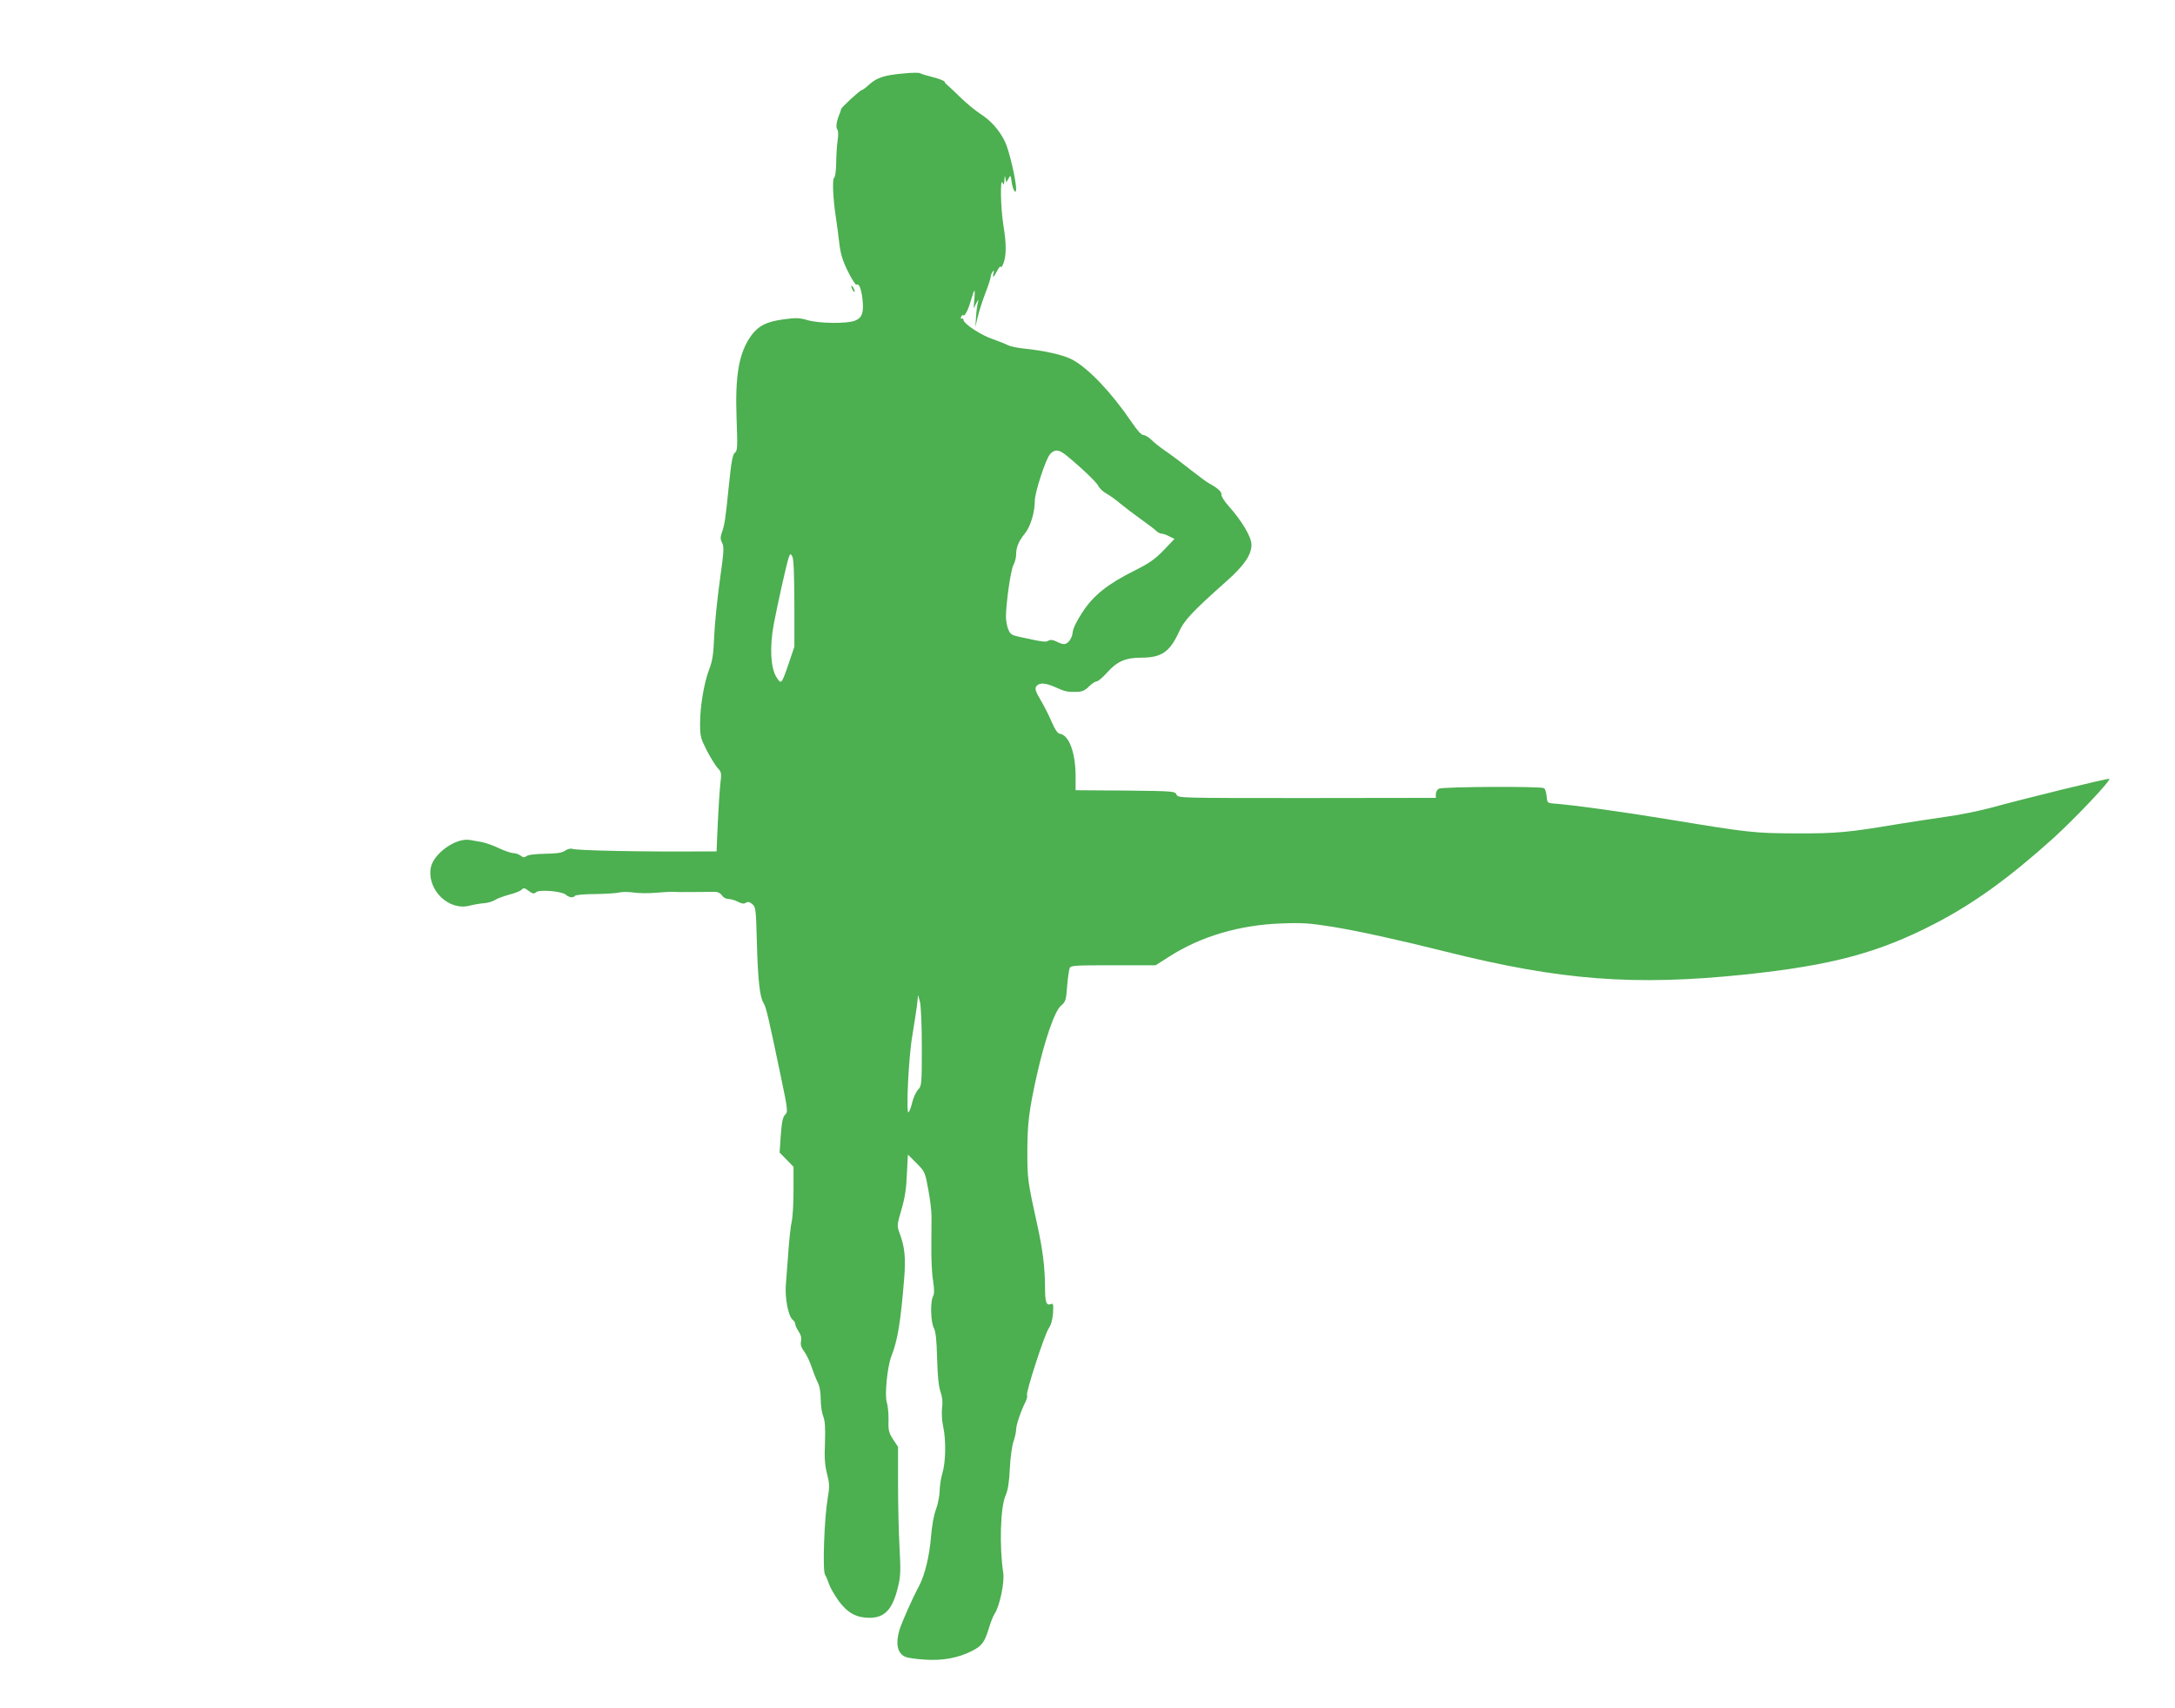 <?xml version="1.0" standalone="no"?>
<!DOCTYPE svg PUBLIC "-//W3C//DTD SVG 20010904//EN"
 "http://www.w3.org/TR/2001/REC-SVG-20010904/DTD/svg10.dtd">
<svg version="1.0" xmlns="http://www.w3.org/2000/svg"
 width="1280pt" height="1005pt" viewBox="0 0 1280 1005"
 preserveAspectRatio="xMidYMid meet">
<g transform="translate(0,1005) scale(0.1,-0.1)"
fill="#4caf50" stroke="none">
<path d="M5320 9618 c-114 -10 -158 -24 -203 -64 -20 -19 -41 -34 -45 -34 -10
0 -122 -103 -122 -112 0 -4 -5 -19 -12 -35 -16 -41 -20 -73 -10 -86 6 -7 6
-35 1 -67 -4 -30 -8 -90 -8 -132 -1 -46 -6 -80 -12 -84 -12 -7 -7 -121 11
-239 5 -33 14 -98 19 -144 8 -66 19 -103 51 -168 23 -46 45 -81 50 -78 15 9
27 -20 35 -78 10 -84 0 -116 -41 -133 -47 -20 -211 -18 -281 2 -47 14 -69 15
-140 5 -101 -13 -150 -38 -193 -97 -72 -101 -95 -235 -85 -492 6 -165 5 -185
-10 -196 -13 -9 -21 -50 -36 -197 -20 -197 -24 -226 -42 -276 -8 -25 -8 -38 3
-58 12 -22 10 -52 -14 -222 -15 -109 -30 -256 -33 -328 -4 -103 -10 -142 -28
-190 -31 -79 -55 -220 -55 -322 0 -76 3 -87 40 -160 22 -42 51 -89 64 -103 22
-23 23 -30 15 -95 -4 -38 -11 -143 -15 -232 l-7 -163 -71 0 c-358 -3 -753 5
-778 15 -9 4 -28 -1 -43 -11 -20 -13 -49 -17 -119 -18 -57 -1 -99 -6 -108 -14
-12 -9 -19 -9 -34 3 -10 8 -30 15 -43 15 -13 0 -51 13 -85 29 -33 16 -79 32
-101 36 -22 4 -53 9 -68 12 -83 16 -217 -80 -232 -164 -22 -131 107 -255 230
-222 22 6 58 12 81 14 23 1 52 10 65 18 13 9 51 23 84 32 32 8 66 21 74 29 12
13 18 12 42 -6 24 -18 31 -19 44 -8 20 17 152 6 175 -15 19 -17 46 -20 54 -6
4 5 57 10 119 10 61 1 125 5 141 9 17 5 55 4 85 0 31 -5 92 -5 136 -1 44 4 87
6 95 5 8 -1 62 -2 120 -1 58 0 116 1 130 1 14 0 31 -9 39 -21 7 -12 24 -21 38
-21 13 0 38 -7 55 -16 23 -12 36 -14 48 -6 11 7 22 5 37 -8 20 -16 22 -28 27
-216 6 -228 17 -330 39 -365 16 -25 30 -88 102 -432 42 -201 43 -209 25 -227
-13 -13 -19 -41 -25 -120 l-7 -102 41 -42 41 -42 0 -139 c0 -77 -5 -160 -11
-185 -6 -25 -14 -101 -19 -170 -5 -69 -12 -157 -15 -197 -7 -79 14 -189 40
-209 8 -6 15 -17 15 -25 0 -8 9 -27 20 -44 14 -20 18 -39 14 -58 -4 -20 1 -36
19 -60 13 -18 32 -57 42 -87 10 -30 26 -72 36 -92 13 -25 19 -59 19 -103 0
-36 7 -81 15 -100 10 -26 13 -64 10 -153 -4 -89 -1 -133 12 -184 15 -59 16
-76 4 -145 -20 -116 -31 -423 -16 -448 7 -11 17 -37 24 -57 7 -21 33 -65 57
-99 52 -70 103 -98 179 -99 93 0 139 50 171 187 14 57 15 94 8 223 -5 85 -9
254 -9 376 l0 220 -29 44 c-25 39 -29 52 -27 113 1 38 -4 85 -10 105 -14 41 3
212 27 272 37 95 54 198 75 455 10 124 4 187 -28 272 -15 40 -14 46 12 135 20
68 29 124 32 209 l6 115 50 -50 c50 -50 51 -52 70 -156 11 -58 19 -127 19
-155 0 -27 -1 -108 -1 -178 -1 -71 3 -161 10 -201 8 -54 8 -79 0 -94 -17 -31
-14 -152 5 -187 11 -22 16 -69 19 -180 3 -104 9 -164 20 -195 11 -31 14 -60 9
-96 -3 -30 -1 -76 7 -110 17 -80 15 -207 -5 -273 -9 -30 -16 -77 -16 -105 -1
-28 -10 -76 -21 -106 -13 -33 -25 -99 -30 -164 -9 -111 -36 -223 -69 -286 -41
-76 -102 -215 -116 -259 -25 -83 -13 -139 33 -160 14 -7 67 -14 117 -17 104
-7 195 10 276 51 58 29 75 52 100 135 10 34 25 72 34 85 29 44 59 185 50 240
-23 156 -17 386 14 455 14 33 21 77 25 160 3 63 13 135 22 159 8 24 15 55 15
70 0 25 28 109 56 164 8 16 11 33 8 38 -8 14 104 359 128 393 13 18 22 50 25
88 3 54 2 60 -13 54 -27 -10 -34 11 -34 104 -1 115 -13 212 -44 355 -58 263
-60 277 -60 435 0 167 9 241 55 450 47 209 105 379 142 411 28 24 31 32 37
115 4 49 11 97 15 107 7 16 29 17 257 17 l249 0 80 51 c186 119 412 186 659
195 125 5 166 2 304 -20 162 -27 385 -76 669 -147 672 -168 1105 -201 1752
-134 514 54 791 128 1124 301 229 119 435 268 694 501 131 119 345 345 330
350 -10 4 -491 -114 -703 -172 -69 -18 -181 -41 -250 -50 -69 -10 -201 -30
-295 -45 -284 -48 -359 -55 -595 -54 -247 1 -276 4 -760 84 -256 42 -556 84
-670 92 -33 3 -35 5 -38 43 -2 22 -9 43 -15 47 -18 12 -597 9 -619 -3 -10 -5
-18 -20 -18 -32 l0 -22 -758 -1 c-758 0 -759 0 -768 20 -9 20 -16 21 -301 24
l-293 2 0 81 c0 138 -38 243 -92 251 -14 2 -28 23 -48 68 -15 36 -44 94 -65
129 -29 48 -35 68 -28 80 16 25 51 25 112 -2 59 -27 74 -30 133 -28 26 1 45 9
66 31 17 17 37 30 45 30 9 0 37 24 64 54 56 63 107 86 198 86 121 0 169 33
224 153 29 66 81 121 278 296 105 93 148 156 148 216 0 45 -57 141 -136 229
-24 27 -43 57 -41 66 3 16 -22 38 -73 66 -11 5 -64 45 -118 87 -53 42 -119 91
-145 108 -26 18 -60 45 -76 61 -15 15 -37 28 -47 28 -12 0 -36 27 -68 74 -118
174 -252 316 -349 369 -51 28 -161 53 -287 66 -38 4 -81 13 -94 20 -13 7 -53
23 -90 36 -69 23 -171 91 -171 113 0 7 -4 10 -10 7 -6 -3 -7 1 -4 10 4 9 9 13
12 10 9 -9 29 28 46 88 9 31 18 57 21 57 2 0 2 -24 -1 -52 l-4 -53 15 30 c14
26 15 26 10 5 -4 -14 -9 -52 -11 -85 l-4 -60 14 60 c8 33 28 96 45 140 17 44
31 87 31 95 0 8 5 22 11 30 9 12 10 11 6 -7 -7 -33 0 -28 22 15 11 20 21 30
21 22 1 -8 8 1 15 20 18 46 18 116 0 225 -16 97 -20 284 -5 250 7 -17 9 -14
11 15 1 28 3 30 6 10 l5 -24 13 23 c12 23 13 22 19 -22 7 -47 26 -75 26 -38 0
50 -42 230 -65 276 -33 69 -84 126 -147 166 -29 19 -80 61 -114 94 -33 33 -68
65 -76 72 -9 7 -18 16 -19 22 -2 6 -33 18 -69 27 -36 9 -69 19 -75 23 -5 4
-48 4 -95 -1z m952 -2245 c82 -66 179 -158 191 -181 6 -14 27 -34 46 -45 19
-10 58 -38 85 -61 28 -23 82 -64 120 -91 38 -27 78 -57 88 -67 10 -10 25 -18
33 -18 9 0 30 -7 46 -16 l31 -15 -63 -66 c-51 -53 -85 -77 -171 -120 -160 -80
-243 -146 -308 -246 -33 -50 -55 -95 -57 -116 -3 -37 -27 -71 -52 -71 -9 0
-29 7 -44 15 -20 10 -34 12 -47 5 -18 -10 -29 -8 -164 21 -52 11 -60 16 -72
45 -8 18 -14 53 -14 76 1 83 28 273 44 303 9 17 16 44 16 62 0 43 14 77 51
123 33 40 59 125 59 193 0 51 65 248 90 275 27 29 50 28 92 -5z m-1597 -873
l0 -255 -32 -95 c-44 -128 -45 -130 -74 -84 -34 55 -40 176 -16 308 24 126 77
363 89 396 9 24 10 24 21 5 8 -14 11 -103 12 -275z m750 -2612 c0 -219 -1
-228 -22 -250 -12 -13 -27 -45 -34 -73 -6 -27 -16 -54 -22 -60 -16 -17 0 327
22 450 10 61 22 139 27 175 l7 65 11 -40 c6 -23 11 -138 11 -267z"/>
<path d="M5010 8365 c0 -5 5 -17 10 -25 5 -8 10 -10 10 -5 0 6 -5 17 -10 25
-5 8 -10 11 -10 5z"/>
</g>
</svg>
